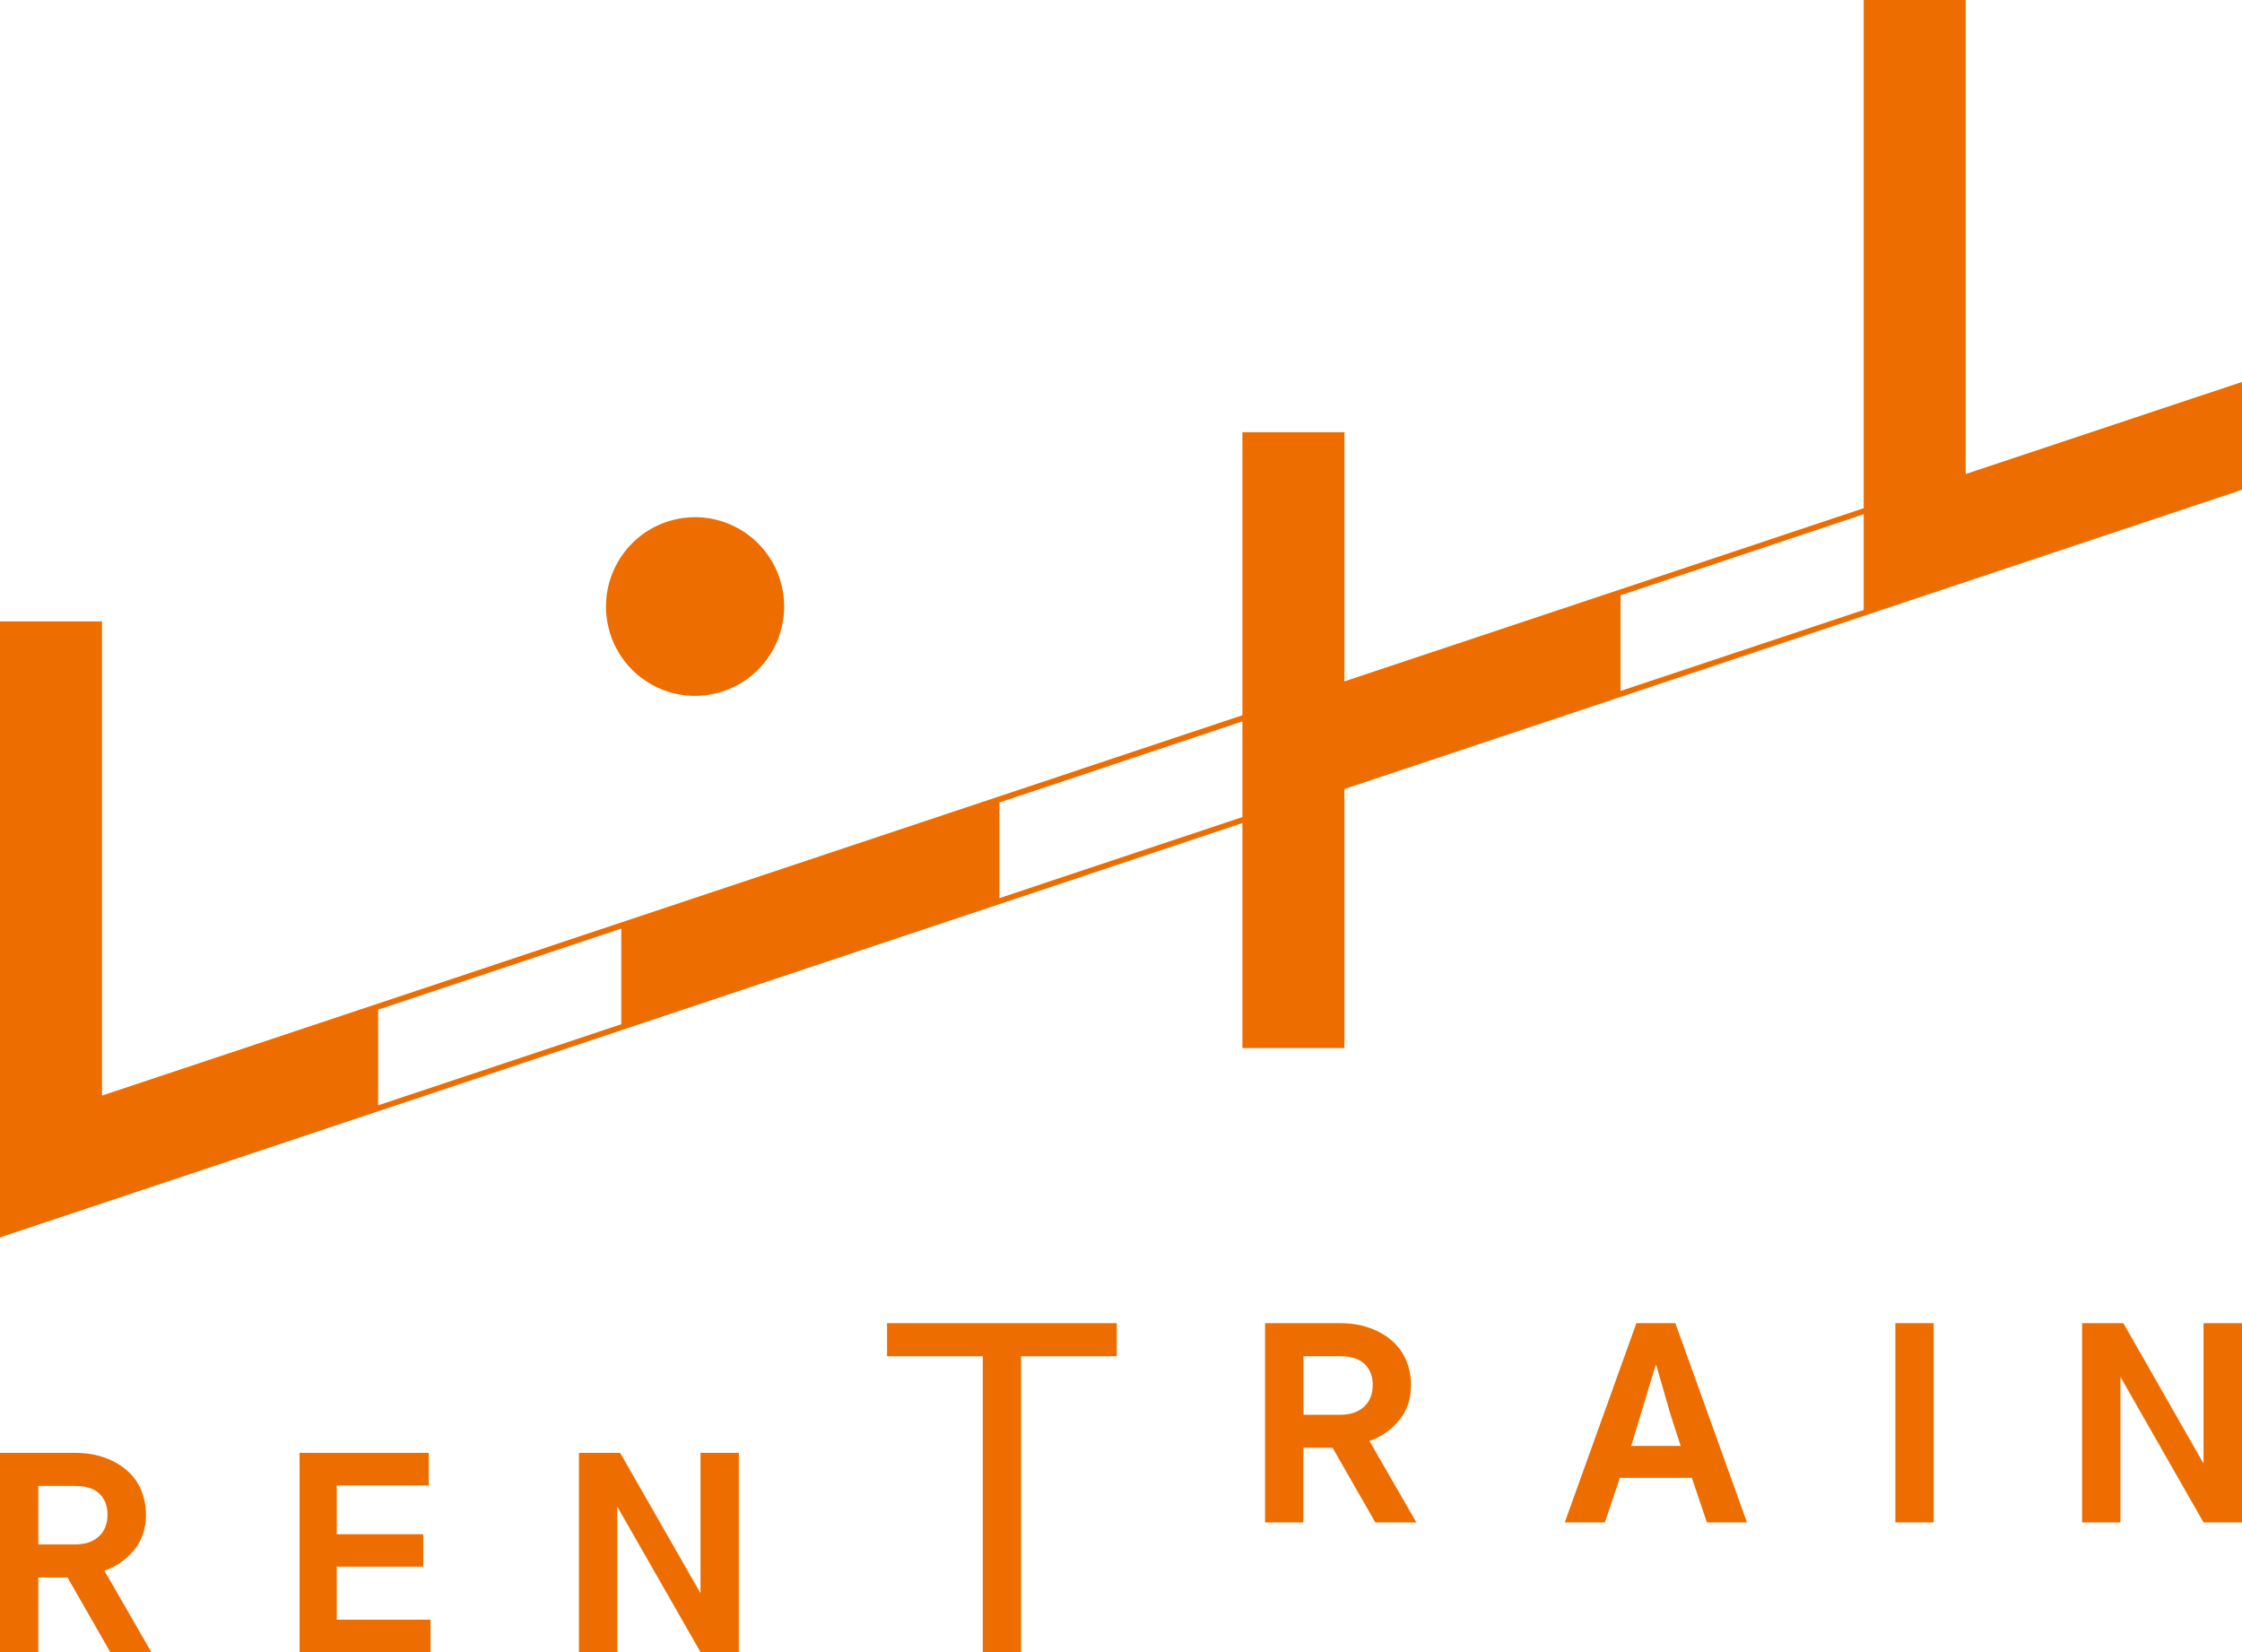 <svg width="152" height="112" viewBox="0 0 152 112" fill="none" xmlns="http://www.w3.org/2000/svg">
<g clip-path="url(#clip0_3004_1302)">
<path d="M9.108 105.065C9.634 104.406 9.897 103.615 9.897 102.68C9.897 102.109 9.788 101.559 9.579 101.043C9.371 100.526 9.053 100.087 8.637 99.713C8.22 99.339 7.716 99.043 7.113 98.823C6.511 98.603 5.831 98.493 5.053 98.493H0V112H2.598V106.945H4.581L7.475 112H10.259L7.08 106.483C7.903 106.186 8.582 105.714 9.108 105.054V105.065ZM5.075 104.703H2.598V100.735H5.075C5.82 100.735 6.379 100.911 6.741 101.263C7.102 101.614 7.289 102.087 7.289 102.68C7.289 103.307 7.091 103.801 6.697 104.164C6.302 104.527 5.765 104.703 5.064 104.703H5.075Z" fill="#ED6D00"/>
<path d="M22.831 106.208H28.695V104.01H22.831V100.702H29.067V98.493H20.31V112H29.188V109.802H22.831V106.208Z" fill="#ED6D00"/>
<path d="M60.14 91.943H66.629V112H69.226V91.943H75.715V89.701H60.14V91.943Z" fill="#ED6D00"/>
<path d="M47.492 108.011L42.044 98.493H39.249V112H41.847V102.131L47.492 112H50.089V98.493H47.492V108.011Z" fill="#ED6D00"/>
<path d="M94.874 96.273C95.4 95.614 95.663 94.823 95.663 93.888C95.663 93.317 95.554 92.767 95.345 92.251C95.137 91.734 94.819 91.295 94.403 90.921C93.986 90.547 93.482 90.251 92.879 90.031C92.276 89.811 91.597 89.701 90.819 89.701H85.766V103.208H88.364V98.153H90.347L93.241 103.208H96.025L92.846 97.691C93.668 97.394 94.348 96.922 94.874 96.262V96.273ZM90.852 95.911H88.374V91.943H90.852C91.597 91.943 92.156 92.119 92.517 92.471C92.879 92.822 93.066 93.295 93.066 93.888C93.066 94.515 92.868 95.009 92.474 95.372C92.079 95.735 91.542 95.911 90.841 95.911H90.852Z" fill="#ED6D00"/>
<path d="M110.942 89.701L106.086 103.208H108.805L109.824 100.186H114.701L115.721 103.208H118.439L113.583 89.701H110.942ZM110.591 98.021L112.246 92.548H112.29L113.287 95.999L113.945 98.021H110.591Z" fill="#ED6D00"/>
<path d="M131.098 89.701H128.501V103.208H131.098V89.701Z" fill="#ED6D00"/>
<path d="M149.391 99.219L143.955 89.701H141.16V103.208H143.758V93.339L149.391 103.208H152V89.701H149.391V99.219Z" fill="#ED6D00"/>
<path d="M48.511 47.012C51.757 46.244 53.767 42.983 53.001 39.728C52.235 36.473 48.982 34.457 45.736 35.225C42.49 35.993 40.48 39.255 41.246 42.51C42.012 45.765 45.264 47.781 48.511 47.012Z" fill="#ED6D00"/>
<path d="M133.269 32.146V0H126.352V34.454L91.147 46.191V29.3H84.231V48.488L25.648 68.029L6.916 74.271V42.125H0V83.887L84.231 55.797V71.051H91.147V53.489L152 33.201V25.893L133.269 32.135V32.146ZM42.121 69.435L25.637 74.93V68.446L42.121 62.951V69.435ZM84.231 55.39L67.758 60.885V54.401L84.231 48.906V55.39ZM126.352 41.345L109.868 46.84V40.356L126.352 34.861V41.345Z" fill="#ED6D00"/>
</g>
<defs>
<clipPath id="clip0_3004_1302">
<rect width="152" height="112" fill="white"/>
</clipPath>
</defs>
</svg>
